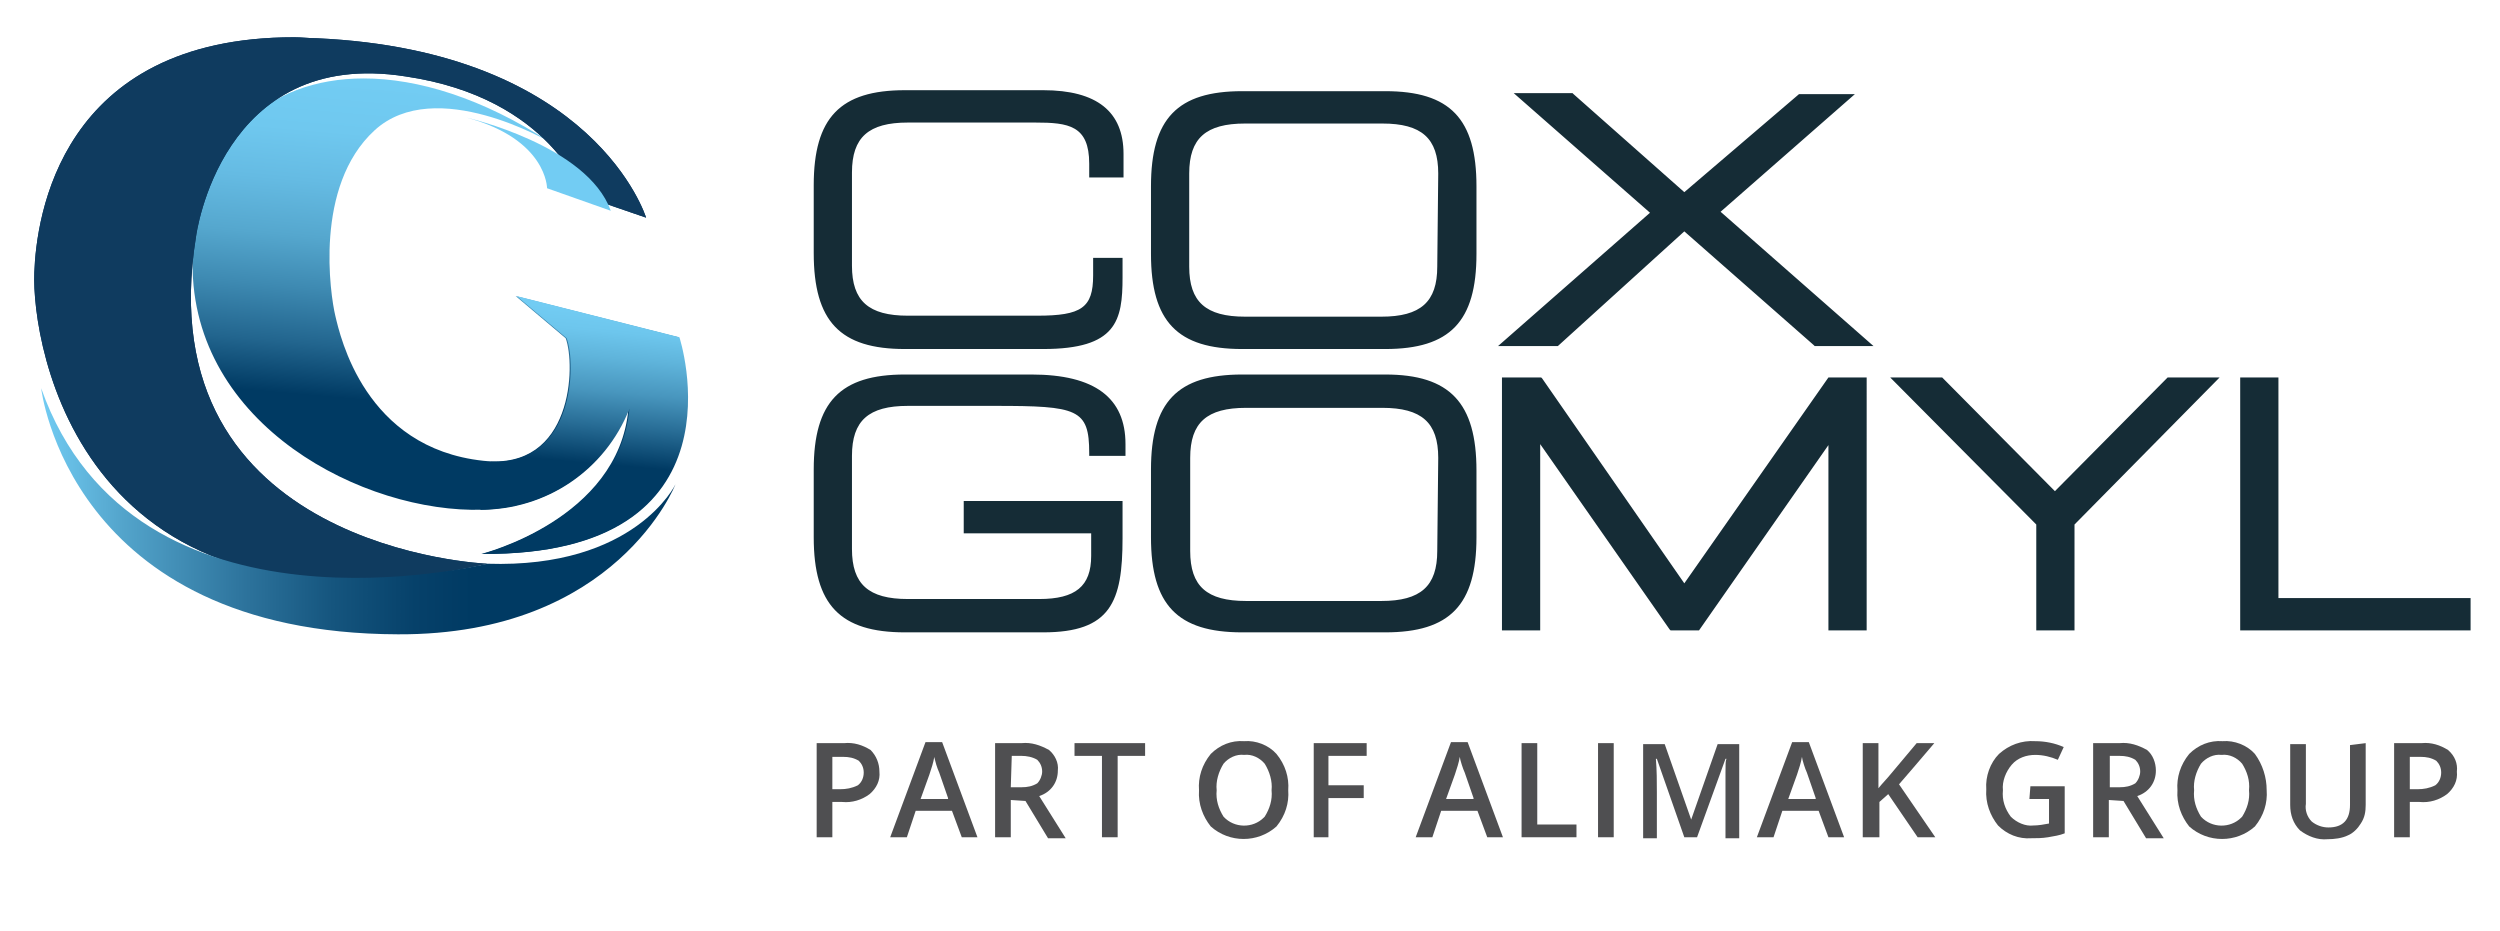 <?xml version="1.0" encoding="utf-8"?>
<!-- Generator: Adobe Illustrator 26.0.3, SVG Export Plug-In . SVG Version: 6.00 Build 0)  -->
<svg version="1.1" id="Logos" xmlns="http://www.w3.org/2000/svg" xmlns:xlink="http://www.w3.org/1999/xlink" x="0px" y="0px"
	 viewBox="0 0 255 95" style="enable-background:new 0 0 255 95;" xml:space="preserve">
<style type="text/css">
	.st0{fill:#152C36;}
	.st1{clip-path:url(#SVGID_00000073002981729986332400000005149612121907816843_);}
	.st2{fill:url(#SVGID_00000055696470109095564420000015090353246207252887_);}
	.st3{fill:#0F3B5F;}
	.st4{clip-path:url(#SVGID_00000161623915687968458330000000000003143455662250_);}
	.st5{clip-path:url(#SVGID_00000126282444454307522360000015091924421232146364_);}
	.st6{fill:url(#SVGID_00000049202287504819151230000003127476403604646591_);}
	.st7{clip-path:url(#SVGID_00000049215856919071363870000012398547598814079630_);}
	.st8{fill:url(#SVGID_00000183957010023495085580000013022511113839557053_);}
	.st9{fill:#72CCF3;}
	.st10{fill:#4F4F51;}
</style>
<path class="st0" d="M141.3,38.2h-14.6c-6.6,0-9.3,2.8-9.3,9.7v6.9c0,6.9,2.7,9.7,9.3,9.7h14.6c6.6,0,9.3-2.8,9.3-9.7V48
	C150.6,41.1,147.9,38.2,141.3,38.2z M146.6,56.2c0,3.6-1.7,5.1-5.7,5.1h-13.8c-4,0-5.7-1.5-5.7-5.1v-9.5c0-3.6,1.7-5.1,5.7-5.1H141
	c4,0,5.7,1.5,5.7,5.1L146.6,56.2z M92.3,35.6h14.1c7.5,0,8.1-2.9,8.1-7.3v-2h-3v1.8c0,3.3-1.2,4.1-5.7,4.1H92.6
	c-4,0-5.7-1.5-5.7-5.1v-9.5c0-3.6,1.7-5.1,5.7-5.1h13c3.4,0,5.5,0.3,5.5,4.2v1.4h3.5v-2.4c0-4.3-2.7-6.5-8.2-6.5H92.3
	c-6.6,0-9.3,2.8-9.3,9.7v6.9C83,32.8,85.7,35.6,92.3,35.6z M105.2,38.2H92.3c-6.6,0-9.3,2.8-9.3,9.7v6.9c0,6.9,2.7,9.7,9.3,9.7h14.1
	c6.9,0,8.1-3.1,8.1-9.6v-3.8H98.3v3.3h13v2.3c0,3.1-1.6,4.4-5.3,4.4H92.6c-4,0-5.7-1.5-5.7-5.1v-9.5c0-3.6,1.7-5.1,5.7-5.1h8.9
	c8.4,0,9.6,0.3,9.6,4.8v0.3h3.7v-1.2C114.8,40.6,111.7,38.2,105.2,38.2L105.2,38.2z M171.8,59.5l-14.5-20.9l-0.1-0.1h-4v25.8h3.9
	v-19l13.2,18.9l0.1,0.1h2.9l13.2-18.9v18.9h3.9V38.5h-3.9L171.8,59.5z M209.6,50.1l-11.4-11.5l-0.1-0.1h-5.3l14.9,15v10.8h3.9V53.5
	l14.8-15h-5.3L209.6,50.1z M189.2,9.6h-5.7l-11.7,10l-11.3-10l-0.1-0.1h-6l13.9,12.2l-15.5,13.6h6.1l12.9-11.7l13.2,11.6l0.1,0.1h6
	l-15.6-13.7L189.2,9.6z M141.3,9.3h-14.6c-6.6,0-9.3,2.8-9.3,9.7v6.9c0,6.9,2.7,9.7,9.3,9.7h14.6c6.6,0,9.3-2.8,9.3-9.7V19
	C150.6,12.1,147.9,9.3,141.3,9.3L141.3,9.3z M146.6,27.2c0,3.6-1.7,5.1-5.7,5.1h-13.9c-4,0-5.7-1.5-5.7-5.1v-9.5
	c0-3.6,1.7-5.1,5.7-5.1H141c4,0,5.7,1.5,5.7,5.1L146.6,27.2z M232.4,61V38.5h-3.9v25.8H252V61H232.4z"/>
<g>
	<defs>
		<path id="SVGID_1_" d="M19.7,25.3c-1.2,17,16,26.5,28.4,26.7s16-10.3,16-10.3c-1,11.3-15,14.8-15,14.8
			c27.4,0.2,20.1-22.1,20.1-22.1l-16.6-4.2l5.1,4.3c1,2.7,0.8,13.5-8.4,12.5c-12.1-1.3-14.6-12.7-15.1-14.8s-2.2-13.2,4-18.9
			s17.9,1.2,17.9,1.2C49.2,10,42.6,8,37.1,8C27.2,8,20.4,14.4,19.7,25.3"/>
	</defs>
	<clipPath id="SVGID_00000062168385534592989660000007004758529307746457_">
		<use xlink:href="#SVGID_1_"  style="overflow:visible;"/>
	</clipPath>
	<g style="clip-path:url(#SVGID_00000062168385534592989660000007004758529307746457_);">
		
			<linearGradient id="SVGID_00000062902563055989941920000006924211376151165880_" gradientUnits="userSpaceOnUse" x1="-733.323" y1="715.655" x2="-730.487" y2="715.655" gradientTransform="matrix(-1.459 16.676 16.676 1.459 -12954.809 11194.146)">
			<stop  offset="0" style="stop-color:#72CCF3"/>
			<stop  offset="0.11" style="stop-color:#6FC8EF"/>
			<stop  offset="0.22" style="stop-color:#65BBE3"/>
			<stop  offset="0.34" style="stop-color:#55A7CE"/>
			<stop  offset="0.45" style="stop-color:#3E8AB2"/>
			<stop  offset="0.57" style="stop-color:#22658E"/>
			<stop  offset="0.68" style="stop-color:#003A63"/>
			<stop  offset="1" style="stop-color:#003A63"/>
		</linearGradient>
		<polygon style="fill:url(#SVGID_00000062902563055989941920000006924211376151165880_);" points="14.3,56.5 19,2.5 80.9,7.9 
			76.1,61.9 		"/>
	</g>
</g>
<path class="st3" d="M3.5,27.8C3.2,35,8.1,66.9,49.7,57.5c0,0-34.9-1.4-29.7-33.4c0,0,2.5-19.3,21.4-16.3C56.3,10,59.5,20,59.5,20
	l6.4,2.2c0,0-5.2-17-33.6-18.3c-0.8,0-1.5-0.1-2.3-0.1C6.1,3.8,3.7,22.2,3.5,27.8"/>
<g>
	<defs>
		<path id="SVGID_00000179628825953360368780000010611433867837388425_" d="M3.5,27.8C3.2,35,8.1,66.9,49.7,57.5
			c0,0-34.9-1.4-29.7-33.4c0,0,2.5-19.3,21.4-16.3C56.3,10,59.5,20,59.5,20l6.4,2.2c0,0-5.2-17-33.6-18.3c-0.8,0-1.5-0.1-2.3-0.1
			C6.1,3.8,3.7,22.2,3.5,27.8"/>
	</defs>
	<clipPath id="SVGID_00000117640279385839993400000015370813702165752752_">
		<use xlink:href="#SVGID_00000179628825953360368780000010611433867837388425_"  style="overflow:visible;"/>
	</clipPath>
	<g style="clip-path:url(#SVGID_00000117640279385839993400000015370813702165752752_);">
		<polygon class="st3" points="81.7,8 61.7,82.6 -12.6,62.6 7.4,-11.9 		"/>
	</g>
</g>
<g>
	<defs>
		<path id="SVGID_00000173131326328173751560000004208147544689909148_" d="M57.8,34.5c1,2.6,0.8,12.9-7.7,12.6L49,52
			c6.7,0,12.7-4,15.2-10.3c-1,11.3-15,14.8-15,14.8c27.4,0.2,20.1-22.1,20.1-22.1l-16.6-4.2L57.8,34.5z"/>
	</defs>
	<clipPath id="SVGID_00000107559184064225744690000009216548662856388252_">
		<use xlink:href="#SVGID_00000173131326328173751560000004208147544689909148_"  style="overflow:visible;"/>
	</clipPath>
	<g style="clip-path:url(#SVGID_00000107559184064225744690000009216548662856388252_);">
		
			<linearGradient id="SVGID_00000104701284353268622110000016879888154286986165_" gradientUnits="userSpaceOnUse" x1="-698.206" y1="757.342" x2="-695.37" y2="757.342" gradientTransform="matrix(-0.817 9.334 9.334 0.817 -7575.675 5930.179)">
			<stop  offset="0" style="stop-color:#72CCF3"/>
			<stop  offset="8.000000e-02" style="stop-color:#6DC6ED"/>
			<stop  offset="0.18" style="stop-color:#5FB4DB"/>
			<stop  offset="0.31" style="stop-color:#4896BE"/>
			<stop  offset="0.44" style="stop-color:#286D96"/>
			<stop  offset="0.59" style="stop-color:#003A63"/>
			<stop  offset="1" style="stop-color:#003A63"/>
		</linearGradient>
		<polygon style="fill:url(#SVGID_00000104701284353268622110000016879888154286986165_);" points="46.6,56.6 49.1,27.8 78.9,30.4 
			76.4,59.2 		"/>
	</g>
</g>
<g>
	<defs>
		<path id="SVGID_00000077305113432594966880000008818648044018646932_" d="M4.2,39.6c0,0,2.8,25,36.4,25.1
			c22.3,0.1,28.3-15.3,28.3-15.3s-4.1,8.6-19.2,8.1C49.6,57.5,13.7,66.5,4.2,39.6z"/>
	</defs>
	<clipPath id="SVGID_00000005254508767114183850000018411365332893690527_">
		<use xlink:href="#SVGID_00000077305113432594966880000008818648044018646932_"  style="overflow:visible;"/>
	</clipPath>
	<g style="clip-path:url(#SVGID_00000005254508767114183850000018411365332893690527_);">
		
			<linearGradient id="SVGID_00000016053967040282886580000016338491000956417190_" gradientUnits="userSpaceOnUse" x1="-742.464" y1="628.313" x2="-739.627" y2="628.313" gradientTransform="matrix(22.81 0 0 -22.81 16939.76 14384.862)">
			<stop  offset="0" style="stop-color:#72CCF3"/>
			<stop  offset="0.13" style="stop-color:#53A4CB"/>
			<stop  offset="0.31" style="stop-color:#2F769F"/>
			<stop  offset="0.46" style="stop-color:#15557E"/>
			<stop  offset="0.59" style="stop-color:#06416A"/>
			<stop  offset="0.68" style="stop-color:#003A63"/>
			<stop  offset="1" style="stop-color:#003A63"/>
		</linearGradient>
		
			<rect x="4.2" y="39.6" style="fill:url(#SVGID_00000016053967040282886580000016338491000956417190_);" width="64.7" height="26.9"/>
	</g>
</g>
<path class="st9" d="M62.3,21.5l-6.5-2.3c0,0,0-5-8.2-7.2C47.6,12,59.9,14.8,62.3,21.5"/>
<g>
	<path class="st10" d="M89.7,78.7c0.1,0.9-0.3,1.7-1,2.3c-0.8,0.6-1.8,0.9-2.8,0.8h-1v3.6h-1.6v-9.6h2.8c1-0.1,1.9,0.2,2.7,0.7
		C89.4,77.1,89.7,77.9,89.7,78.7z M84.9,80.5h0.8c0.6,0,1.2-0.1,1.8-0.4c0.4-0.3,0.6-0.8,0.6-1.3c0-0.5-0.2-0.9-0.5-1.2
		c-0.5-0.3-1-0.4-1.6-0.4h-1.1V80.5z"/>
	<path class="st10" d="M98.1,85.4l-1-2.7h-3.7l-0.9,2.7h-1.7l3.6-9.7h1.7l3.6,9.7H98.1z M96.7,81.4l-0.9-2.6
		c-0.1-0.2-0.2-0.5-0.3-0.8c-0.1-0.4-0.2-0.7-0.2-0.8c-0.1,0.6-0.3,1.2-0.5,1.8l-0.9,2.5H96.7z"/>
	<path class="st10" d="M103.1,81.6v3.8h-1.6v-9.6h2.7c1-0.1,1.9,0.2,2.8,0.7c0.6,0.5,1,1.3,0.9,2.1c0,1.2-0.7,2.2-1.9,2.6l2.7,4.3
		h-1.8l-2.3-3.8L103.1,81.6z M103.1,80.3h1.1c0.6,0,1.1-0.1,1.6-0.4c0.3-0.3,0.5-0.8,0.5-1.2c0-0.5-0.2-0.9-0.5-1.2
		c-0.5-0.3-1.1-0.4-1.6-0.4h-1L103.1,80.3z"/>
	<path class="st10" d="M114,85.4h-1.6v-8.3h-2.8v-1.3h7.2v1.3H114V85.4z"/>
	<path class="st10" d="M131.4,80.6c0.1,1.3-0.3,2.6-1.2,3.7c-1.9,1.7-4.8,1.7-6.7,0c-0.8-1-1.3-2.3-1.2-3.7
		c-0.1-1.3,0.3-2.6,1.2-3.7c0.9-0.9,2.1-1.4,3.4-1.3c1.2-0.1,2.5,0.4,3.3,1.3C131.1,78,131.5,79.3,131.4,80.6z M124.1,80.6
		c-0.1,1,0.2,1.9,0.7,2.7c1.1,1.2,3,1.2,4.1,0.1c0,0,0.1-0.1,0.1-0.1c0.5-0.8,0.8-1.7,0.7-2.7c0.1-0.9-0.2-1.9-0.7-2.7
		c-0.5-0.6-1.3-1-2.1-0.9c-0.8-0.1-1.6,0.3-2.1,0.9C124.3,78.7,124,79.7,124.1,80.6z"/>
	<path class="st10" d="M135.6,85.4H134v-9.6h5.4v1.3h-3.9v3h3.6v1.3h-3.6V85.4z"/>
	<path class="st10" d="M151.7,85.4l-1-2.7h-3.7l-0.9,2.7h-1.7l3.6-9.7h1.7l3.6,9.7H151.7z M150.3,81.4l-0.9-2.6
		c-0.1-0.2-0.2-0.5-0.3-0.8s-0.2-0.7-0.2-0.8c-0.1,0.6-0.3,1.2-0.5,1.8l-0.9,2.5H150.3z"/>
	<path class="st10" d="M155.2,85.4v-9.6h1.6v8.3h4v1.3H155.2z"/>
	<path class="st10" d="M163,85.4v-9.6h1.6v9.6H163z"/>
	<path class="st10" d="M171.8,85.4l-2.8-8h-0.1c0.1,1.2,0.1,2.3,0.1,3.4v4.7h-1.4v-9.6h2.2l2.7,7.7h0l2.7-7.7h2.2v9.6H176v-4.8
		c0-0.5,0-1.1,0-1.9s0-1.2,0.1-1.4h-0.1l-2.9,8H171.8z"/>
	<path class="st10" d="M186.5,85.4l-1-2.7h-3.7l-0.9,2.7h-1.7l3.6-9.7h1.7l3.6,9.7H186.5z M185.2,81.4l-0.9-2.6
		c-0.1-0.2-0.2-0.5-0.3-0.8s-0.2-0.7-0.2-0.8c-0.1,0.6-0.3,1.2-0.5,1.8l-0.9,2.5H185.2z"/>
	<path class="st10" d="M197.4,85.4h-1.8l-3-4.4l-0.9,0.8v3.6H190v-9.6h1.6v4.6c0.4-0.5,0.9-1,1.3-1.5l2.6-3.1h1.8
		c-1.7,2-2.9,3.4-3.6,4.2L197.4,85.4z"/>
	<path class="st10" d="M207.1,80.2h3.5v4.8c-0.5,0.2-1.1,0.3-1.7,0.4c-0.6,0.1-1.2,0.1-1.7,0.1c-1.3,0.1-2.5-0.4-3.4-1.3
		c-0.8-1-1.3-2.3-1.2-3.7c-0.1-1.3,0.4-2.7,1.3-3.6c1-0.9,2.3-1.4,3.7-1.3c1,0,2,0.2,2.9,0.6l-0.6,1.3c-0.7-0.3-1.5-0.5-2.3-0.5
		c-0.9,0-1.8,0.3-2.4,1c-0.6,0.7-1,1.7-0.9,2.6c-0.1,1,0.2,1.9,0.8,2.7c0.6,0.6,1.5,1,2.3,0.9c0.5,0,1.1-0.1,1.6-0.2v-2.5h-2
		L207.1,80.2z"/>
	<path class="st10" d="M215.1,81.6v3.8h-1.6v-9.6h2.7c1-0.1,1.9,0.2,2.8,0.7c0.6,0.5,0.9,1.3,0.9,2.1c0,1.2-0.7,2.2-1.9,2.6l2.7,4.3
		h-1.8l-2.3-3.8L215.1,81.6z M215.1,80.3h1.1c0.6,0,1.1-0.1,1.6-0.4c0.3-0.3,0.5-0.8,0.5-1.2c0-0.5-0.2-0.9-0.5-1.2
		c-0.5-0.3-1-0.4-1.6-0.4h-1V80.3z"/>
	<path class="st10" d="M231.2,80.6c0.1,1.3-0.3,2.6-1.2,3.7c-1.9,1.7-4.8,1.7-6.7,0c-0.8-1-1.3-2.3-1.2-3.7
		c-0.1-1.3,0.3-2.6,1.2-3.7c0.9-0.9,2.1-1.4,3.4-1.3c1.2-0.1,2.5,0.4,3.3,1.3C230.8,78,231.2,79.3,231.2,80.6z M223.8,80.6
		c-0.1,1,0.2,1.9,0.7,2.7c1.1,1.2,3,1.2,4.1,0.1c0,0,0.1-0.1,0.1-0.1c0.5-0.8,0.8-1.7,0.7-2.7c0.1-1-0.2-1.9-0.7-2.7
		c-0.5-0.6-1.3-1-2.1-0.9c-0.8-0.1-1.6,0.3-2.1,0.9C224,78.7,223.7,79.7,223.8,80.6z"/>
	<path class="st10" d="M241.3,75.8v6.3c0,0.7-0.1,1.3-0.5,1.9c-0.3,0.5-0.8,1-1.3,1.2c-0.6,0.3-1.4,0.4-2.1,0.4
		c-1,0.1-2-0.3-2.8-0.9c-0.7-0.7-1-1.6-1-2.6v-6.2h1.6v6.1c-0.1,0.6,0.1,1.3,0.6,1.8c0.5,0.4,1.1,0.6,1.7,0.6c1.5,0,2.2-0.8,2.2-2.3
		v-6.1L241.3,75.8z"/>
	<path class="st10" d="M250.6,78.7c0.1,0.9-0.3,1.7-1,2.3c-0.8,0.6-1.8,0.9-2.8,0.8h-1v3.6h-1.6v-9.6h2.8c1-0.1,1.9,0.2,2.7,0.7
		C250.4,77.1,250.7,77.9,250.6,78.7z M245.8,80.5h0.8c0.6,0,1.2-0.1,1.8-0.4c0.4-0.3,0.6-0.8,0.6-1.3c0-0.5-0.2-0.9-0.5-1.2
		c-0.5-0.3-1-0.4-1.6-0.4h-1.1V80.5z"/>
</g>
</svg>
